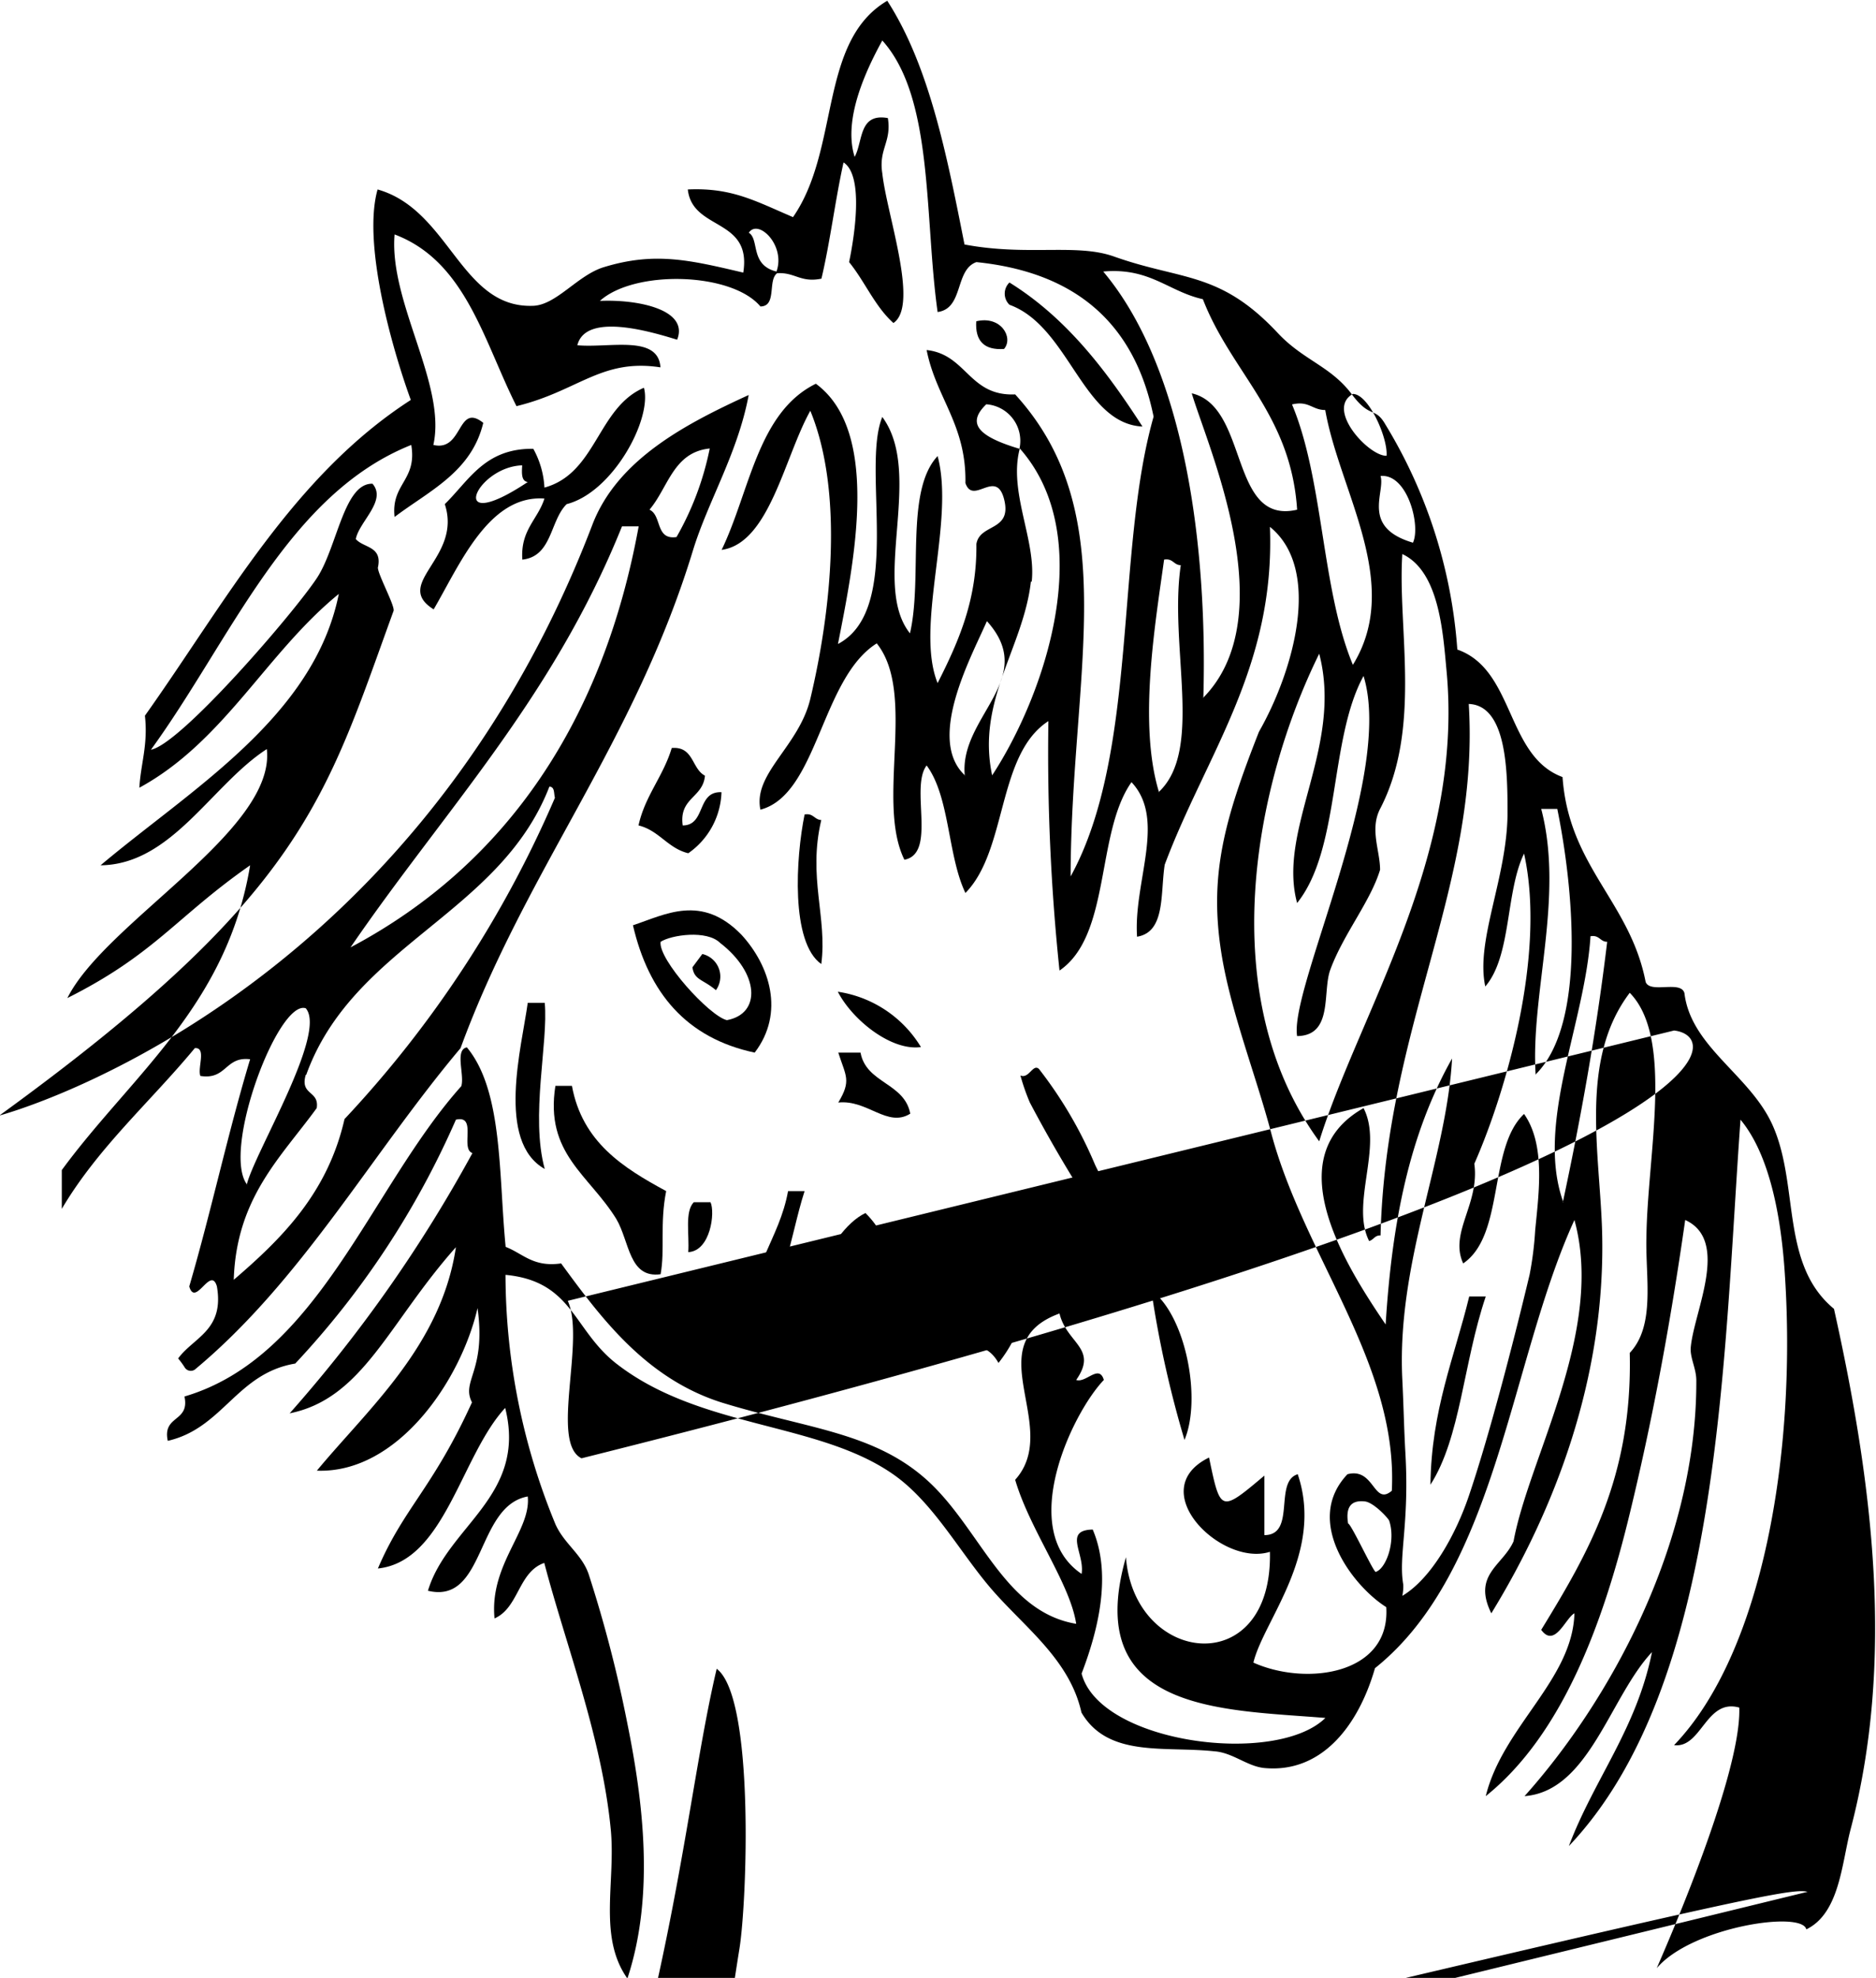 <svg id="Calque_1" data-name="Calque 1" xmlns="http://www.w3.org/2000/svg" viewBox="0 0 121.43 127.98"><defs><style>.cls-1{fill-rule:evenodd;}</style></defs><g id="Standard_M-P1_H50-tête_poney_T_" data-name="Standard M-P1(H50-tête poney T)"><path class="cls-1" d="M319.08,148.79c3.69,2.29,6.27,5.69,8.61,9.32-3.88-.19-4.75-6.48-8.61-7.88A1,1,0,0,1,319.08,148.79Z" transform="translate(-253.74 -130.51)"/><path class="cls-1" d="M316.93,151.3c1.6-.39,2.43,1.06,1.8,1.79C317.45,153.18,316.85,152.58,316.93,151.3Z" transform="translate(-253.74 -130.51)"/><path class="cls-1" d="M295.42,155.6c.55,2-2,6.76-5,7.53-1.09,1.07-.93,3.38-2.87,3.59-.13-1.92,1-2.59,1.43-3.95-3.61-.26-5.49,4.3-7.17,7.17-2.7-1.69,1.87-3.32.72-6.81,1.57-1.53,2.59-3.62,5.73-3.58a5.79,5.79,0,0,1,.72,2.51C292.35,161.14,292.41,156.89,295.42,155.6Zm-7.52,6.1c-.42-.06-.39-.57-.36-1.08C284.51,160.72,282.56,165.25,287.9,161.7Z" transform="translate(-253.74 -130.51)"/><path class="cls-1" d="M297.22,178.91c1.43-.12,1.28,1.34,2.15,1.79-.12,1.44-1.69,1.42-1.44,3.22,1.51,0,.89-2.22,2.51-2.15a5,5,0,0,1-2.15,3.95c-1.34-.33-1.88-1.47-3.22-1.8C295.49,182,296.67,180.75,297.22,178.91Z" transform="translate(-253.74 -130.51)"/><path class="cls-1" d="M305.82,183.21c.58-.1.62.34,1.08.36-.88,3.71.4,6.31,0,9.32C304.91,191.49,305.25,186,305.82,183.21Z" transform="translate(-253.74 -130.51)"/><path class="cls-1" d="M301.74,191c1.83,2,2.81,5.05.85,7.62-4.43-.94-6.87-3.88-7.88-8.24C296.8,189.69,299.15,188.33,301.74,191Zm-5.24.45c-.17,1.13,3.15,4.8,4.29,5.07,2.25-.42,2.09-3.05-.44-5C299.49,190.67,297.2,191,296.5,191.45Z" transform="translate(-253.74 -130.51)"/><path class="cls-1" d="M313.35,198.26c-1.9.27-4.42-1.73-5.38-3.58A7.6,7.6,0,0,1,313.35,198.26Z" transform="translate(-253.74 -130.51)"/><path class="cls-1" d="M287.9,195.4H289c.24,2.58-.94,7.32,0,10.75C285.84,204.37,287.51,198.25,287.9,195.4Z" transform="translate(-253.74 -130.51)"/><path class="cls-1" d="M308,198.62h1.44c.37,2,2.84,1.94,3.22,3.95-1.48.93-2.77-.92-4.66-.72C308.86,200.42,308.49,200.15,308,198.62Z" transform="translate(-253.74 -130.51)"/><path class="cls-1" d="M289.69,200.77h1.07c.67,3.64,3.31,5.3,6.1,6.81-.42,2.12-.07,3.8-.36,5.38-2.06.28-2-2.11-2.87-3.58C291.85,206.5,289,205.16,289.69,200.77Z" transform="translate(-253.74 -130.51)"/><path class="cls-1" d="M319.79,200.1c.56.24.82-.81,1.21-.41a27.28,27.28,0,0,1,3.58,6.09c.33.81,2.82,5.14,3.29,5.86a4.39,4.39,0,0,1-2.3-1.2,88.87,88.87,0,0,1-5.17-8.59A13.76,13.76,0,0,1,319.79,200.1Z" transform="translate(-253.74 -130.51)"/><path class="cls-1" d="M304.75,207.58h1.07c-1,3.1-1.26,6.87-3.58,8.61C302.22,212.47,304.18,210.73,304.75,207.58Z" transform="translate(-253.74 -130.51)"/><path class="cls-1" d="M298.65,208.3h1.08c.31.66,0,3.16-1.44,3.23C298.37,210.41,298.05,208.9,298.65,208.3Z" transform="translate(-253.74 -130.51)"/><path class="cls-1" d="M309.76,209c3.75,3.75-1.66,6.31-2.86,9.32C304.71,216.06,307.31,210.15,309.76,209Z" transform="translate(-253.74 -130.51)"/><path class="cls-1" d="M320.16,211.53a8.89,8.89,0,0,1-1.79,7.17c-1.44-2.57-4.3.42-6.1-1.79-.12-2.16.9-3.17,1.44-4.67C316.42,212.94,317.94,212.15,320.16,211.53Z" transform="translate(-253.74 -130.51)"/><path class="cls-1" d="M328.26,214c2.21,1.59,3.28,7,2.15,9.68A69.67,69.67,0,0,1,328.26,214Z" transform="translate(-253.74 -130.51)"/><path class="cls-1" d="M348.84,214.4h1.07c-1.46,4.32-1.62,9.12-3.58,12.18C346.39,221.74,347.88,218.34,348.84,214.4Z" transform="translate(-253.74 -130.51)"/><path class="cls-1" d="M294.71,258.49,366.32,241c-2.16-.61-2.44,2.65-4.22,2.43,5.77-6,7.93-19,7.17-30.47-.23-3.57-.94-7.68-2.87-10-1.13,15.53-1.21,36.57-11.11,47,1.64-4.34,4.38-7.58,5.38-12.55-2.73,2.91-4.07,9-8.25,9.32,5.38-6,11.15-16.2,11.12-26.89,0-.79-.42-1.47-.36-2.15.2-2.31,2.56-6.91-.36-8.24-1,7-2.18,13.2-3.59,19-1.75,7.24-4.42,14.35-9.32,18.28,1.11-4.51,5.62-7.53,5.74-11.83-.57.29-1.27,2.28-2.15,1.07,3-4.91,5.92-9.84,5.73-17.92,1.69-1.79,1-4.94,1.08-7.53.07-5.35,1.79-12.85-1.08-15.77-3.26,4.3-1.94,10.29-1.79,15.41.27,9.54-3.15,18.19-7.17,24.74-1.24-2.51.75-3.09,1.44-4.66,1-5.43,5.91-13.63,3.94-20.79-4.18,9.12-5,22.68-12.91,29-1.09,3.78-3.49,6.81-7.17,6.46-1.1-.11-2.05-1-3.22-1.08-3.22-.35-6.89.43-8.61-2.51-.75-3.39-3.62-5.47-5.73-7.88s-3.82-5.69-6.45-7.53c-4.89-3.42-12.49-2.93-17.93-7.17-2.8-2.19-2.82-5.33-7.17-5.74a42.5,42.5,0,0,0,3.23,16.13c.57,1.28,1.7,1.93,2.15,3.23a84.29,84.29,0,0,1,2.51,9.68c1,4.94,1.79,11.08,0,16.49-1.92-2.71-.74-6.27-1.08-9.68-.58-5.95-2.92-11.94-4.3-17.21-1.69.58-1.64,2.9-3.22,3.59-.34-3.5,2.38-5.68,2.15-7.89-3.37.61-2.72,7-6.46,6.1,1.27-4.21,6.43-6.12,5-11.83-2.87,3.1-3.91,9.94-8.24,10.39,1.68-3.93,3.55-5.18,6.09-10.75-.72-1.41.93-2,.36-6.1-1.08,4.69-5.18,10.72-10.4,10.52,3.31-4,8.05-8.09,9-14.46-4.37,4.91-6,9.79-10.76,10.75a91.1,91.1,0,0,0,11.83-16.84c-.81-.27.33-2.49-1.07-2.16a55.69,55.69,0,0,1-10.4,15.78c-3.79.63-4.67,4.18-8.25,5-.36-1.68,1.44-1.19,1.08-2.87,8.69-2.55,12.05-13.52,17.92-20.08.22-.74-.44-2.35.36-2.51,2.34,2.81,2.05,8.23,2.51,12.91,1.12.43,1.78,1.33,3.59,1.07,2.53,3.45,5.44,7.43,10.39,9,5.45,1.68,9.81,1.9,13.27,5s5,8.54,9.68,9.32c-.4-2.63-3-6.07-3.95-9.32,3.06-3.4-2.52-8.79,2.87-10.76.46,1.94,2.52,2.25,1.08,4.3.63.22,1.48-1.05,1.79,0-2.09,2.19-5.63,9.72-1.44,12.55.22-1.31-1.2-2.83.72-2.87,1.28,3,.29,6.68-.72,9.32,1.19,4.53,12.59,6,15.78,2.87-6.71-.55-15.78-.36-12.91-10.4.54,7,9.51,8,9.32-.35-3.13,1-8.22-4-3.94-6.1.74,3.56.74,3.56,3.58,1.17v3.85c2.07,0,.6-3.47,2.16-3.94,1.73,5.12-2.21,9.45-2.87,12.19,3.45,1.54,8.88.76,8.6-3.59-2.15-1.35-5.4-5.56-2.51-8.6,1.75-.46,1.68,2.08,2.87,1.07.42-8.21-5.68-15.15-7.81-23.16-1-3.77-2.62-7.85-3.22-11.61-.81-5.07.2-8.67,2.43-14.34,2.2-3.85,4.14-10.48.71-13.26.35,9.1-4.15,14.76-6.81,21.86-.29,1.87.06,4.36-1.79,4.66-.24-3.57,1.91-7.58-.36-10-2.32,3.29-1.32,9.91-4.66,12.19a135,135,0,0,1-.72-16.14c-3.34,2.16-2.64,8.35-5.37,11.12-1.16-2.43-1-6.21-2.51-8.25-1.09,1.42.67,5.7-1.44,6.1-1.86-3.78.81-10.75-1.79-14-3.61,2.27-3.82,9.79-7.53,10.76-.49-2.34,2.49-4.09,3.23-7.17,1.38-5.79,2.15-13.42,0-18.64-1.68,3-2.65,8.58-5.74,9,1.83-3.79,2.33-8.9,6.1-10.75,4.23,3.11,2.45,11.65,1.43,16.84,4.27-2.25,1.49-11.34,2.87-14.69,2.72,3.69-.76,10.8,1.79,14,.84-3.59-.34-9.19,1.79-11.47,1.14,4.24-1.49,11,0,14.69,1.44-2.84,2.55-5.47,2.51-9,.22-1.34,2.31-.8,1.8-2.87s-2,.4-2.51-1.07c.07-3.78-1.9-5.51-2.51-8.61,2.59.28,2.74,3,5.73,2.87,7.09,7.77,3.61,18.06,3.59,31.19,4.4-8,2.88-21,5.37-29.75-1.22-6-5-9.34-11.47-10-1.41.5-.81,3-2.51,3.23-.87-6.18-.24-13.86-3.58-17.57-1,1.82-2.57,5.07-1.79,7.53.55-1,.25-2.85,2.15-2.51.25,1.56-.61,2-.36,3.58.29,2.67,2.4,8.55.72,9.68-1.2-1.07-1.85-2.69-2.87-3.94.31-1.47,1-5.58-.36-6.45-.54,2.44-.86,5.11-1.43,7.52-1.36.28-1.72-.43-2.87-.35-.62.46,0,2.14-1.08,2.15-1.87-2.23-8.16-2.38-10.39-.36,2.45-.11,5.78.56,5,2.51-1.34-.4-5.9-1.87-6.46.36,2.08.19,5.24-.7,5.38,1.43-3.83-.59-5.32,1.54-9.32,2.51-2.12-4.21-3.29-9.38-7.89-11.11-.37,4.38,3.38,9.73,2.51,13.62,1.94.46,1.53-2.78,3.23-1.43-.76,3.18-3.49,4.39-5.74,6.09-.24-2.16,1.47-2.35,1.08-4.66-8,3.19-11.68,12.61-16.85,19.72,1.93-.35,9.27-8.87,10.75-11.12,1.31-2,1.74-6.14,3.59-6.09.95,1.09-.87,2.46-1.08,3.58.5.58,1.71.45,1.44,1.8-.13.28,1.14,2.57,1,2.86-4.42,12.15-5.76,18.31-25.51,32.64,0,0,26.41-6.91,38.38-38.22,1.62-4.24,6.06-6.54,10.12-8.4-.69,3.72-2.62,6.86-3.59,10-3.8,12.5-10.84,20.74-15.06,32.26-5.79,6.88-10.28,15.05-17.2,20.8a.46.46,0,0,1-.66-.15,4.94,4.94,0,0,0-.42-.57c1-1.37,3-1.82,2.51-4.66-.4-1.38-1.39,1.38-1.79,0,1.41-4.81,2.5-9.93,3.94-14.7-1.63-.2-1.51,1.35-3.22,1.08-.2-.52.41-1.86-.36-1.8-2.87,3.47-6.26,6.42-8.61,10.4v-2.51c4.5-6.14,10.68-10.6,12.19-19.72-4.81,3.36-6.15,5.74-11.83,8.59,2.47-4.93,13.51-10.85,12.91-16.11-3.56,2.3-6.15,7.47-10.76,7.52,5.84-4.92,13.82-9.59,15.42-17.56-4.68,3.81-7.42,9.55-12.91,12.54.09-1.57.57-2.77.36-4.66,5.21-7.33,9.58-15.51,17.21-20.43-1.29-3.55-3.12-10.19-2.15-13.62,4.65,1.31,5.37,7.65,10,7.53,1.55,0,2.94-2,4.67-2.51,3.29-1,5.55-.45,9,.36.57-3.56-3.29-2.69-3.59-5.38,2.86-.13,4.39.76,6.81,1.79,3.06-4.41,1.64-11.37,6.1-14,2.72,4.21,3.86,10,5,15.77,4.07.77,7.24-.09,9.68.78,4.42,1.57,6.84.94,10.59,4.94,1.67,1.79,3.44,2.14,4.82,4,1.19,1.58,1.47.75,2.15,1.92a32.34,32.34,0,0,1,4.66,14.57c3.72,1.3,3.14,6.9,6.81,8.25.41,5.81,4.37,8.06,5.38,13.26.3.77,2.28-.13,2.51.72.42,3.51,4.29,5.31,5.73,8.6,1.71,3.89.47,8.95,3.95,11.83,2.53,11.35,3.94,22.81,1.07,33.7-.57,2.19-.71,5.41-2.86,6.45-.29-1.24-7.44-.14-9.68,2.51C361,257.77,366.48,245.58,366.32,241Zm-4.22-43.81c1.16,2.57-1.16,9.17.89,10.19C366,206.19,365.73,197.6,362.1,197.19Zm8.64,55.73c1-3.42,1.75-9.33,2.47-13.79.49-3,1-16.29-1.47-18.13-1.76,7.45-2.5,17.5-7,32.25C365.87,253.42,369.49,252.63,370.74,252.92ZM304,148.08c.61-1.7-1.19-3.44-1.79-2.51C302.91,146,302.27,147.66,304,148.08Zm27.6,27.6c5.28-5.32.3-16.28-.72-19.72,3.72.86,2.41,8.56,6.82,7.53-.4-6.17-4.27-8.88-6.1-13.62-2.24-.5-3.43-2.06-6.45-1.79C330.45,154.38,331.91,165.91,331.63,175.68ZM343.49,160c.09-1.17-1.17-4-2.18-4C339.52,157,342.36,160.05,343.49,160Zm-2.18,13.53c3.24-5.26-.86-11.19-1.79-16.49-.85,0-1.06-.62-2.15-.36C339.42,161.56,339.27,168.64,341.31,173.53Zm-21.58-14a2.37,2.37,0,0,0-2.15-2.86C316.29,157.91,317.05,158.75,319.73,159.55Zm-24,3.94c.88.32.39,2,1.8,1.79a19.11,19.11,0,0,0,2.15-5.73C297.32,159.77,297,162.05,295.78,163.49Zm24.74,4.66c-.48,4.28-3.54,7.72-2.51,12.55,3.37-5.14,6.92-15.34,1.79-21.15C319,162.34,320.82,165.47,320.52,168.15Zm24.73-2.51c.51-1.1-.36-4.48-2.1-4.31C343.43,162.37,341.79,164.65,345.25,165.64ZM294,164.57c-4.5,11.18-11.5,18.37-17.57,27.24,10.21-5.41,16.38-14.81,18.65-27.24Zm48,9.68c-2.24,4.09-1.48,11.18-4.3,14.69-1.3-4.79,3-10.11,1.43-16.13-4.23,8.58-6.84,22.19,0,31.55,2.58-8.3,9.38-18.44,8.24-30.47-.23-2.46-.47-6.41-2.86-7.53-.32,4.77,1.28,11.26-1.44,16.49-.68,1.32,0,2.71,0,3.94-.62,2.05-2.38,4.17-3.22,6.46-.53,1.43.21,4.27-2.15,4.3C337.19,194.45,344,180.76,342,174.25Zm-13.27,7.52c2.94-2.72.66-9.45,1.44-14.69-.46,0-.5-.46-1.08-.36C328.51,170.92,327.41,177.34,328.76,181.77Zm-12.54-1.07c-.39-3.82,4.81-6.26,1.43-10C316.65,172.94,313.65,178.36,316.22,180.7Zm26.88,29.75c-.36,0-.42.29-.71.36-1.22-2.42.92-6.11-.36-8.6-5.61,3.17-1.18,10.16,1.43,14,.41-6.59,1.52-12.27,4.3-17.21-.36,6.51-3.6,13.17-3.22,20.79.08,1.61.11,3.2.2,4.77.26,4.6-.46,6.62-.14,8.48a3,3,0,0,1-.06.73c1.92-1.14,3.49-4.06,4.3-6.45,1.27-3.73,2.84-9.73,3.94-14.34a21.84,21.84,0,0,0,.36-2.87c.24-2.46.67-5.54-.72-7.52-2.34,2.19-1.24,7.83-3.94,9.67-.92-2,1.08-3.85.72-6.45,2-4.52,4.67-13.53,3.22-20.07-1.21,2.49-.8,6.61-2.51,8.6-.64-2.95,1.38-6.95,1.44-11.11,0-2.62,0-7.08-2.51-7.17C349.54,187.84,343.44,196.85,343.1,210.45Zm-69.54-10.39c-.39,1.34.89,1,.71,2.15-2.31,3.18-5.2,5.79-5.37,11.11,3.15-2.7,6.08-5.63,7.17-10.4a71.88,71.88,0,0,0,13.62-20.79c-.08-.28,0-.71-.36-.72C286.11,189.67,276.6,191.63,273.56,200.06Zm79.58,0c3.38-3.28,2.43-12.33,1.43-17.21H353.5C355,188.59,352.8,194.79,353.14,200.06Zm1.79,8.24c1.16-5.42,2.17-11,2.87-16.85-.46,0-.5-.46-1.08-.36C356.33,196.75,353.11,203.23,354.93,208.3Zm-85.19-1.13c.5-2.07,5.23-9.81,3.82-11.42C271.74,195.17,268.06,205,269.74,207.17ZM341,229.09c.19,0,1.65,3.17,1.79,3.13.68-.22,1.31-2,.87-3.31-.05-.15-1-1.19-1.58-1.25C341.08,227.55,340.85,228.16,341,229.09Z" transform="translate(-253.74 -130.51)"/></g><path class="cls-1" d="M298.56,193.1l.64-.86a1.5,1.5,0,0,1,.88,2.34C299.23,193.86,298.68,193.94,298.56,193.1Z" transform="translate(-253.74 -130.51)"/></svg>